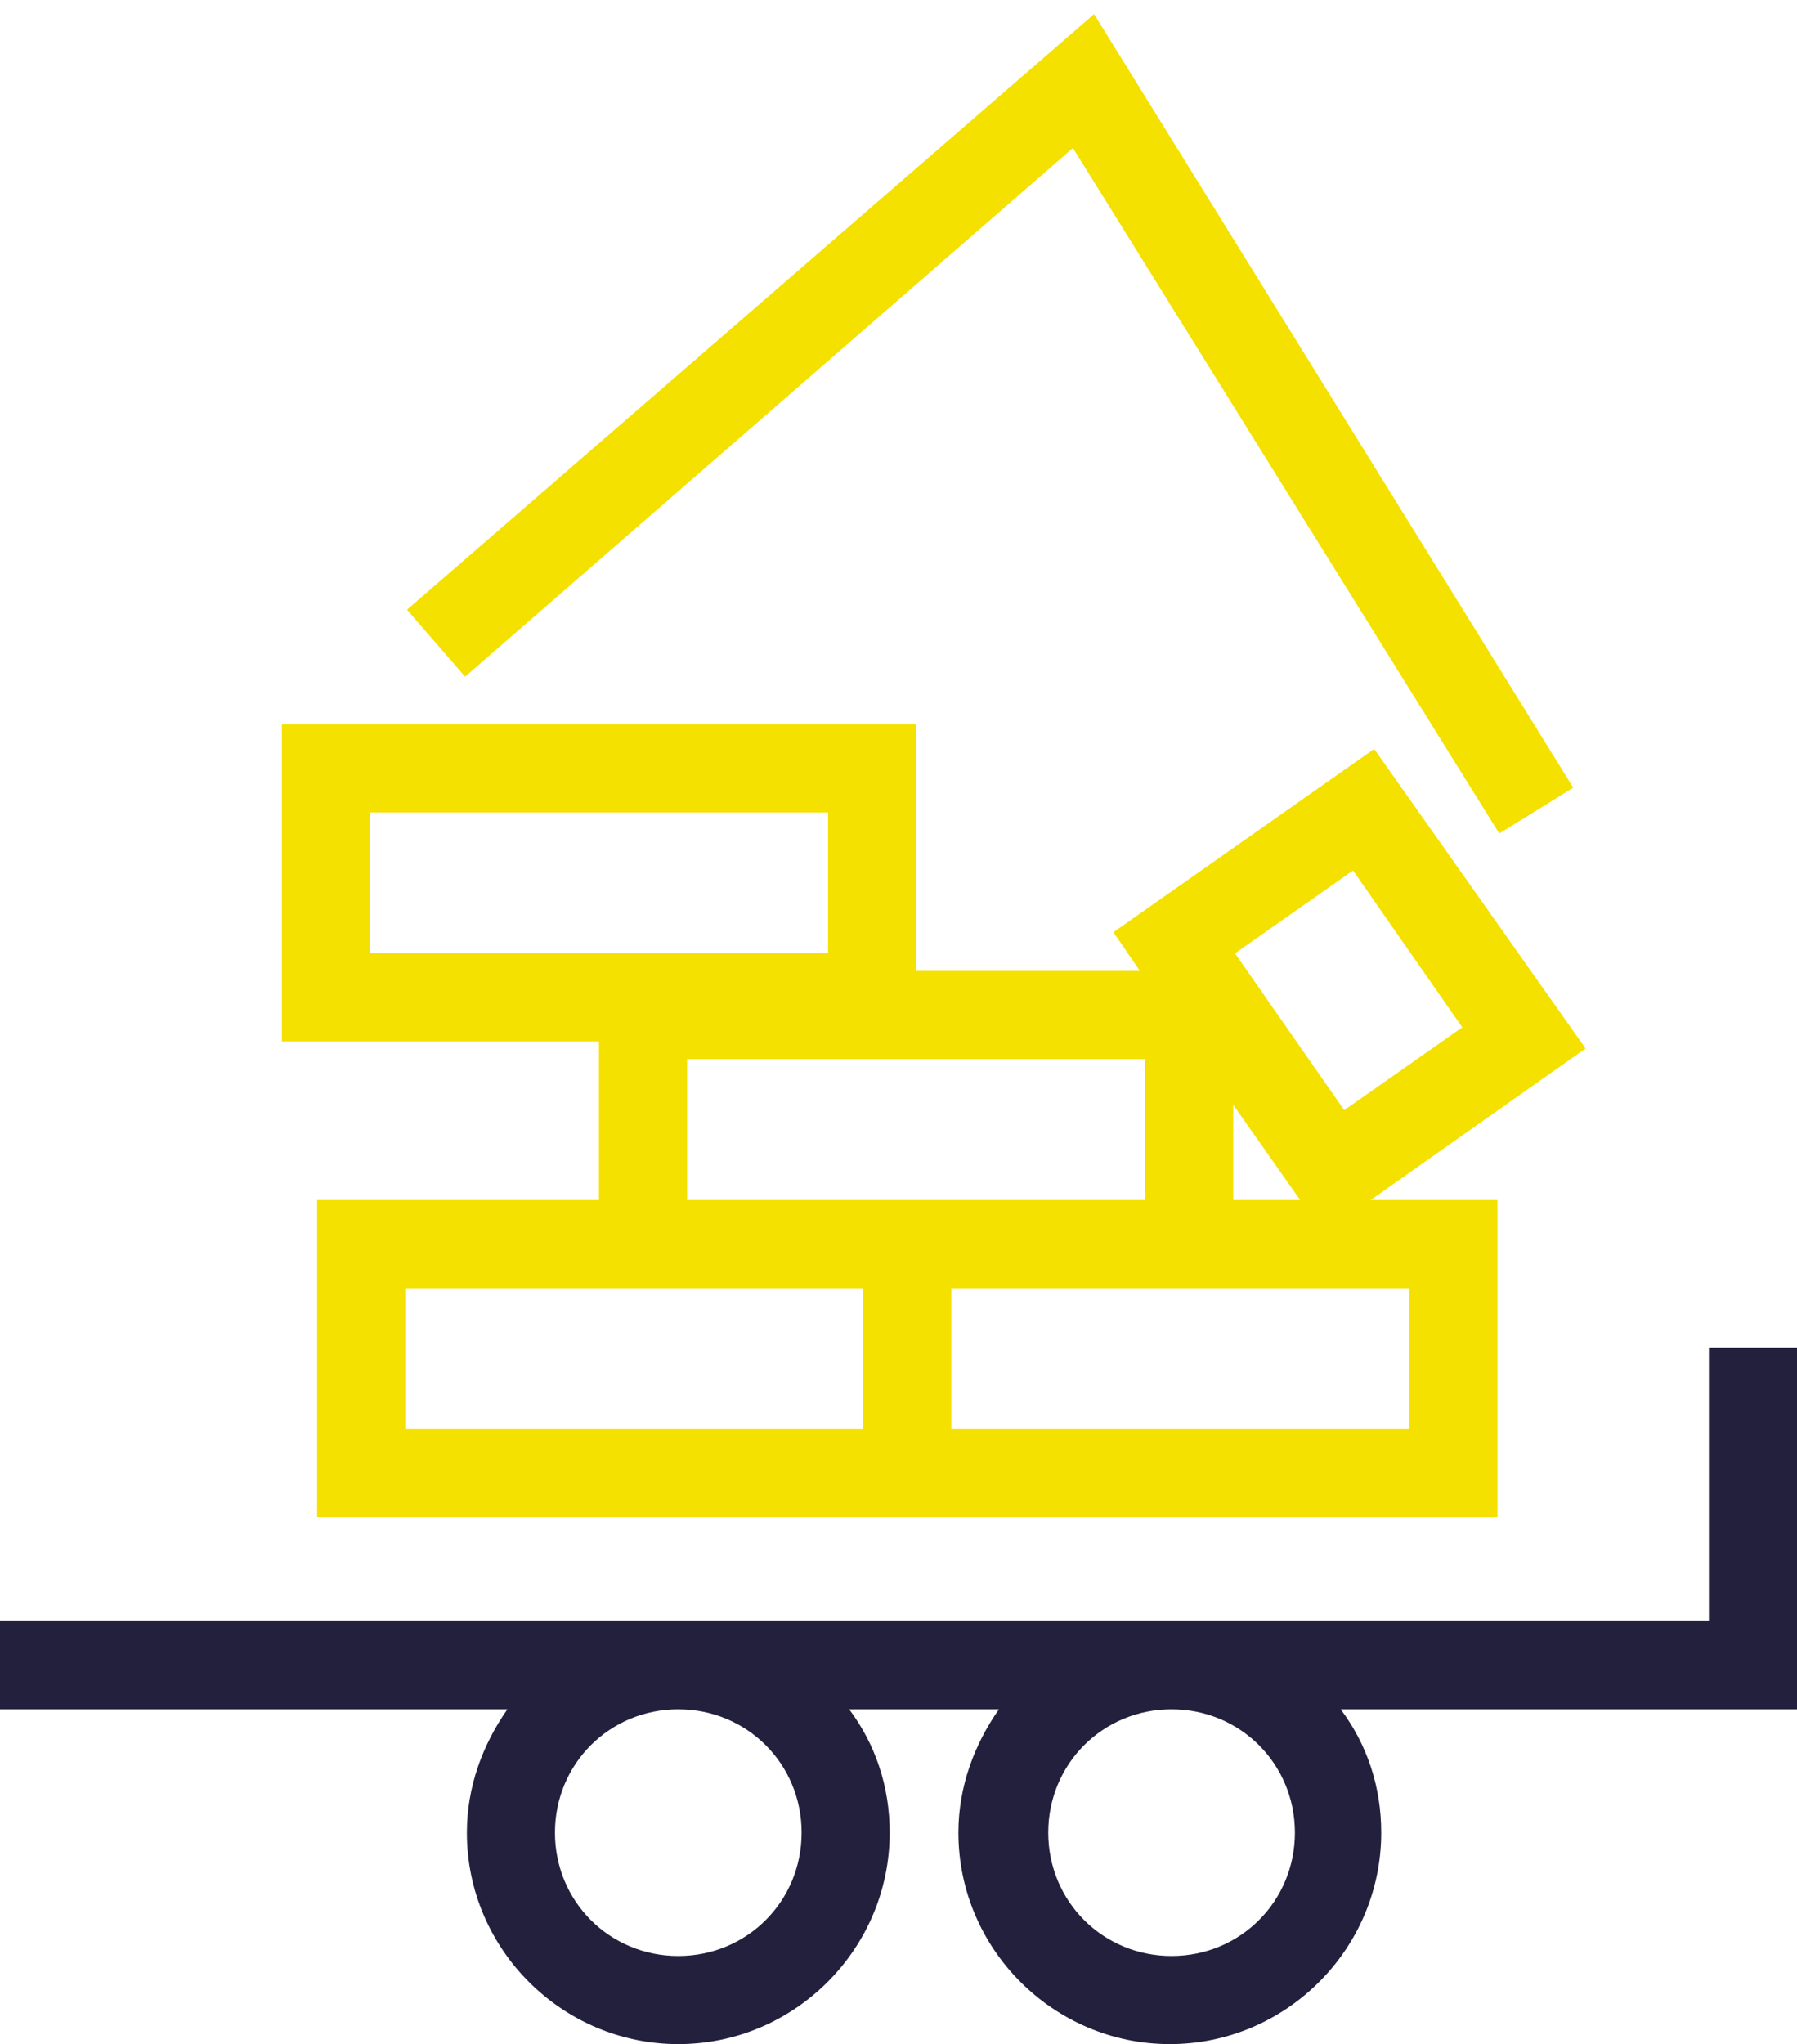 <?xml version="1.0" encoding="utf-8"?>
<!-- Generator: Adobe Illustrator 23.1.0, SVG Export Plug-In . SVG Version: 6.00 Build 0)  -->
<svg version="1.1" id="Laag_1" xmlns="http://www.w3.org/2000/svg" xmlns:xlink="http://www.w3.org/1999/xlink" x="0px" y="0px"
	 viewBox="0 0 102 116" style="enable-background:new 0 0 102 116;" xml:space="preserve">
<style type="text/css">
	.st0{fill:#22203D;}
	.st1{fill:#F4E100;}
</style>
<title>Icons / Sector / Allround</title>
<desc>Created with Sketch.</desc>
<path class="st0" d="M102,76.5h-5V92H0v5h28.8c-1.4,2-2.3,4.4-2.3,7c0,6.6,5.4,12,12,12s12-5.4,12-12c0-2.6-0.8-5-2.3-7h8.5
	c-1.4,2-2.3,4.4-2.3,7c0,6.6,5.4,12,12,12s12-5.4,12-12c0-2.6-0.8-5-2.3-7H102V76.5z M45.5,104c0,3.9-3.1,7-7,7s-7-3.1-7-7
	s3.1-7,7-7S45.5,100.1,45.5,104z M73.5,104c0,3.9-3.1,7-7,7s-7-3.1-7-7s3.1-7,7-7S73.5,100.1,73.5,104z"/>
<g>
	<g>
		<path class="st1" d="M90,59.5l-12-17L63.2,52.9l1.5,2.2H52v-14H16v18h18v9H18v18h67v-18h-7.2L90,59.5z M76.8,49.4l6.2,8.9L76.3,63
			l-6.2-8.9L76.8,49.4z M73.8,68.1H70v-5.4L73.8,68.1z M21,46.1h26v8H21V46.1z M39,60.1h26v8H39V60.1z M49,81.1H23v-8h26V81.1z
			 M80,81.1H54v-8h26V81.1z"/>
		<polygon class="st1" points="60.9,8.4 85.1,47.3 89.3,44.7 62.1,0.8 23.1,34.6 26.4,38.4 		"/>
	</g>
</g>
</svg>
